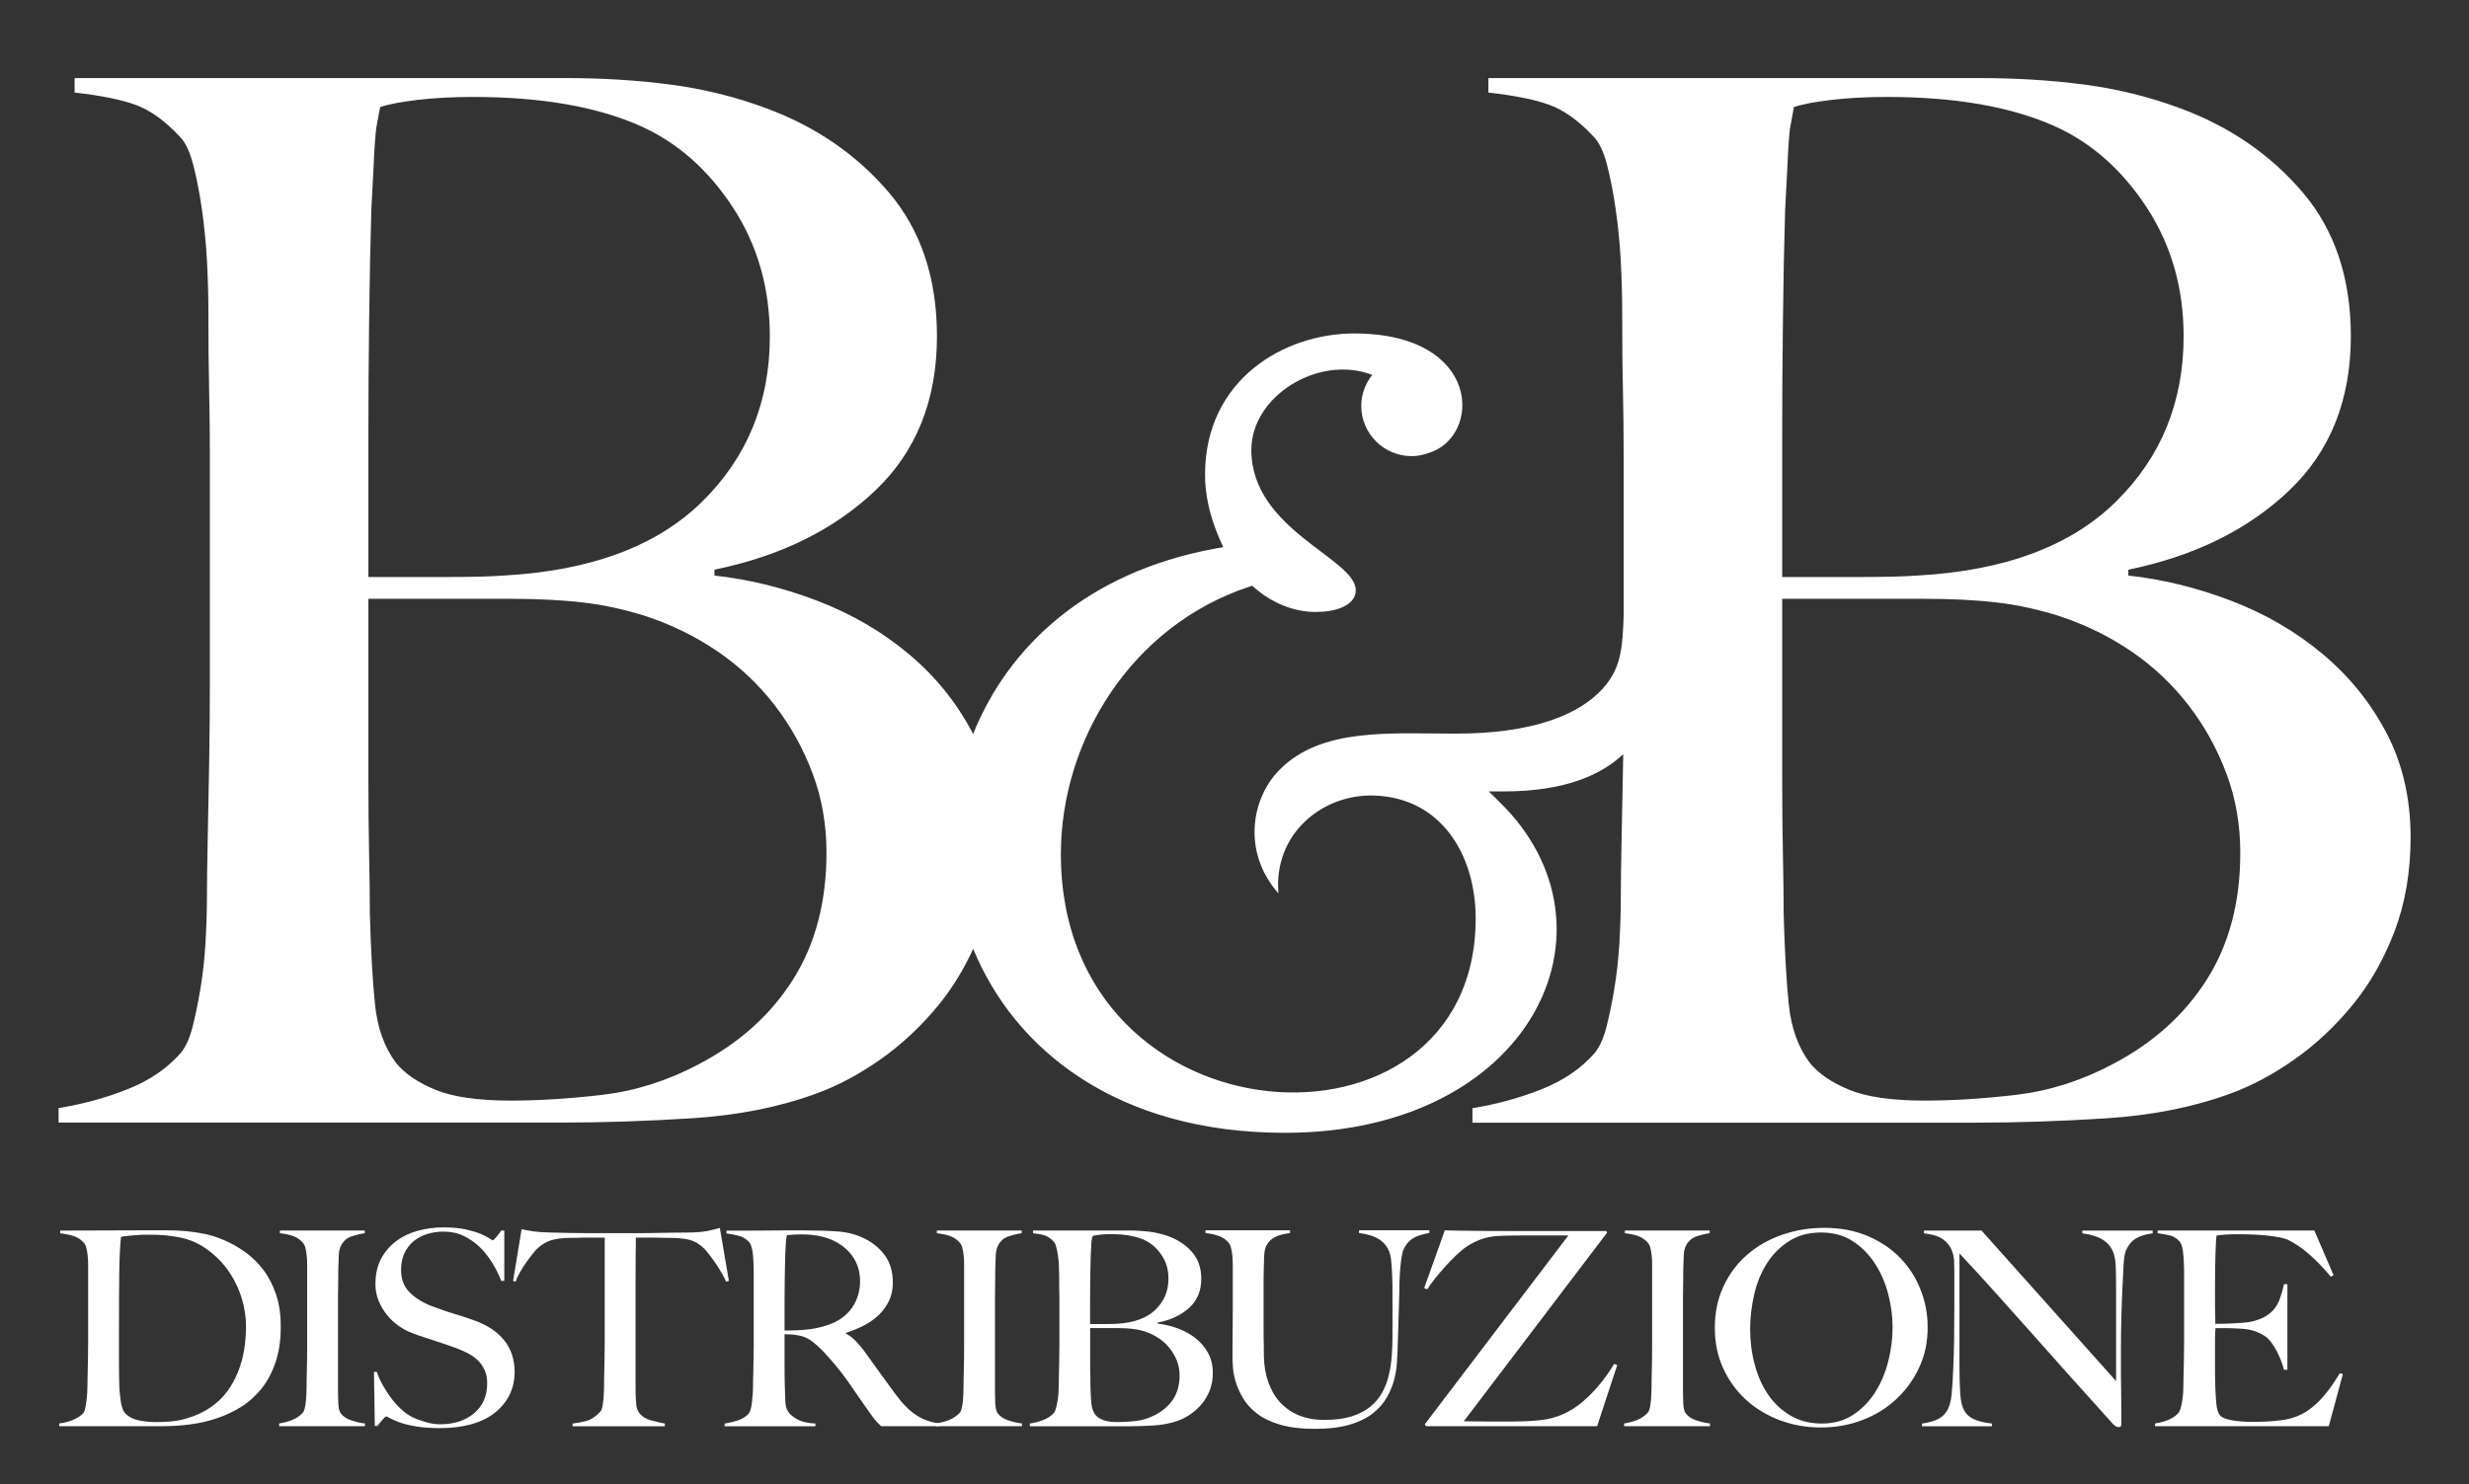 <svg xmlns="http://www.w3.org/2000/svg" width="168" height="101" viewBox="0 0 168 101" fill="none"><rect x="0" y="0" width="168" height="101" fill="#333333" stroke="none"/><path d="M18.764 92.669C18.534 93.371 18.216 93.973 17.818 94.483C17.419 94.986 16.952 95.409 16.429 95.738C15.899 96.073 15.339 96.334 14.747 96.533C14.156 96.732 13.545 96.868 12.91 96.949C12.281 97.03 11.665 97.067 11.073 97.067H4.029V96.881C4.353 96.844 4.665 96.763 4.964 96.639C5.262 96.514 5.493 96.365 5.649 96.198C5.711 96.135 5.761 96.03 5.792 95.887C5.823 95.738 5.854 95.57 5.879 95.384C5.904 95.197 5.923 95.005 5.935 94.793C5.948 94.582 5.954 94.383 5.954 94.185C5.954 94.011 5.954 93.775 5.966 93.483C5.972 93.191 5.979 92.861 5.985 92.513C5.991 92.159 5.997 91.799 5.997 91.432C5.997 91.053 5.997 90.693 5.997 90.358V86.748C5.997 86.524 5.997 86.307 5.997 86.083C5.997 85.86 5.985 85.655 5.966 85.462C5.948 85.269 5.916 85.102 5.879 84.946C5.842 84.791 5.779 84.673 5.705 84.586C5.512 84.362 5.281 84.213 5.007 84.126C4.733 84.039 4.434 83.977 4.098 83.94V83.754C4.64 83.754 5.418 83.754 6.433 83.747C7.448 83.741 8.681 83.735 10.12 83.735C10.531 83.735 10.942 83.735 11.353 83.735C11.777 83.735 12.206 83.754 12.63 83.791C13.053 83.828 13.477 83.89 13.907 83.977C14.33 84.064 14.747 84.195 15.165 84.369C15.706 84.592 16.211 84.878 16.69 85.22C17.164 85.568 17.581 85.978 17.936 86.45C18.291 86.922 18.571 87.475 18.783 88.096C18.995 88.718 19.101 89.432 19.101 90.233C19.113 91.153 18.995 91.967 18.764 92.669ZM16.385 88.171C16.155 87.494 15.831 86.879 15.42 86.332C15.009 85.785 14.517 85.319 13.95 84.934C13.383 84.555 12.767 84.306 12.094 84.195C11.839 84.145 11.553 84.108 11.247 84.077C10.936 84.046 10.556 84.033 10.108 84.033C9.952 84.033 9.784 84.033 9.603 84.039C9.423 84.046 9.248 84.058 9.074 84.077C8.899 84.095 8.738 84.108 8.588 84.126C8.439 84.139 8.32 84.157 8.233 84.182C8.165 84.785 8.127 85.617 8.115 86.68C8.102 87.742 8.096 89.003 8.096 90.469C8.096 91.258 8.096 91.979 8.096 92.632C8.096 93.271 8.102 93.793 8.115 94.203C8.115 94.377 8.127 94.564 8.146 94.769C8.165 94.974 8.19 95.166 8.214 95.359C8.239 95.551 8.283 95.719 8.339 95.874C8.395 96.03 8.464 96.142 8.544 96.216C8.8 96.465 9.13 96.62 9.522 96.688C9.915 96.757 10.288 96.788 10.631 96.788C10.955 96.788 11.285 96.775 11.627 96.744C11.97 96.713 12.287 96.657 12.586 96.57C13.975 96.191 15.015 95.446 15.706 94.34C16.398 93.234 16.74 91.88 16.74 90.264C16.734 89.55 16.616 88.854 16.385 88.171Z" fill="white"></path><path d="M18.995 97.067V96.881C19.319 96.831 19.617 96.751 19.892 96.639C20.172 96.527 20.402 96.365 20.595 96.16C20.657 96.086 20.707 95.98 20.738 95.844C20.77 95.707 20.794 95.552 20.813 95.365C20.832 95.179 20.844 94.986 20.851 94.781C20.857 94.576 20.863 94.377 20.863 94.178C20.863 94.004 20.863 93.768 20.875 93.476C20.882 93.184 20.888 92.855 20.894 92.507C20.9 92.153 20.9 91.793 20.9 91.426C20.9 91.047 20.9 90.687 20.9 90.351V86.742C20.9 86.518 20.9 86.301 20.9 86.077C20.9 85.853 20.894 85.648 20.869 85.456C20.851 85.263 20.819 85.096 20.782 84.94C20.745 84.785 20.682 84.667 20.608 84.58C20.427 84.369 20.203 84.219 19.941 84.126C19.68 84.033 19.381 83.971 19.044 83.934V83.747H24.818V83.934C24.544 83.971 24.257 84.039 23.946 84.139C23.634 84.238 23.398 84.431 23.23 84.729C23.111 84.94 23.049 85.201 23.049 85.524C23.043 85.847 23.03 86.145 23.018 86.431C23.018 86.742 23.018 87.046 23.012 87.344C23.005 87.649 22.999 87.953 22.999 88.258C22.999 88.568 22.999 88.885 22.999 89.221C22.999 89.544 22.999 89.892 22.999 90.277V94.458C22.999 94.818 23.005 95.16 23.018 95.496C23.03 95.825 23.086 96.061 23.192 96.198C23.348 96.409 23.591 96.57 23.927 96.676C24.263 96.788 24.562 96.856 24.836 96.881V97.067H18.995Z" fill="white"></path><path d="M34.626 95.017C34.377 95.483 34.029 95.887 33.586 96.216C33.144 96.552 32.608 96.794 31.992 96.956C31.375 97.117 30.697 97.198 29.962 97.198C29.333 97.198 28.791 97.16 28.343 97.086C27.894 97.011 27.52 96.924 27.221 96.819C26.929 96.713 26.705 96.62 26.555 96.533C26.406 96.446 26.312 96.403 26.275 96.403C26.238 96.403 26.15 96.477 26.026 96.626C25.895 96.775 25.783 96.918 25.677 97.049H25.503L25.447 93.371H25.64C25.752 93.706 25.901 94.029 26.082 94.34C26.262 94.651 26.456 94.949 26.674 95.228C26.885 95.508 27.109 95.75 27.352 95.962C27.589 96.173 27.819 96.328 28.037 96.44C28.255 96.552 28.548 96.663 28.903 96.769C29.264 96.881 29.613 96.937 29.943 96.937C30.896 96.937 31.668 96.688 32.26 96.185C32.851 95.688 33.15 95.011 33.15 94.16C33.15 93.818 33.094 93.514 32.976 93.253C32.858 92.992 32.702 92.768 32.503 92.576C32.303 92.383 32.067 92.221 31.799 92.085C31.531 91.948 31.238 91.824 30.933 91.712C30.622 91.6 30.354 91.507 30.124 91.432C29.893 91.358 29.675 91.29 29.476 91.221C29.277 91.153 29.071 91.085 28.859 91.016C28.648 90.948 28.392 90.861 28.093 90.749C27.757 90.625 27.439 90.457 27.128 90.24C26.817 90.022 26.549 89.774 26.319 89.482C26.088 89.19 25.901 88.873 25.758 88.519C25.615 88.165 25.546 87.792 25.546 87.4C25.546 86.736 25.671 86.158 25.926 85.68C26.181 85.201 26.524 84.797 26.948 84.48C27.377 84.157 27.869 83.921 28.43 83.766C28.99 83.611 29.576 83.536 30.198 83.536C30.778 83.536 31.276 83.586 31.687 83.673C32.098 83.766 32.434 83.865 32.702 83.977C32.964 84.089 33.163 84.188 33.3 84.282C33.437 84.375 33.512 84.418 33.524 84.418C33.561 84.418 33.642 84.344 33.767 84.195C33.892 84.046 34.004 83.903 34.103 83.754H34.315V87.177H34.103C33.947 86.767 33.748 86.369 33.505 85.965C33.263 85.568 32.976 85.207 32.658 84.89C32.334 84.574 31.967 84.319 31.556 84.12C31.145 83.921 30.684 83.822 30.186 83.822C29.787 83.822 29.414 83.878 29.059 83.99C28.704 84.101 28.392 84.269 28.131 84.487C27.869 84.71 27.657 84.984 27.514 85.307C27.365 85.636 27.29 86.009 27.29 86.425C27.29 87.077 27.495 87.599 27.907 87.997C28.318 88.388 28.847 88.705 29.507 88.941C29.762 89.04 30.005 89.127 30.23 89.202C30.454 89.277 30.678 89.351 30.896 89.413C31.114 89.482 31.338 89.55 31.562 89.624C31.787 89.699 32.023 89.78 32.266 89.867C33.138 90.177 33.817 90.619 34.296 91.209C34.776 91.799 35.019 92.526 35.019 93.402C35.006 94.017 34.882 94.545 34.626 95.017Z" fill="white"></path><path d="M49.411 87.233C49.311 87.009 49.187 86.779 49.044 86.537C48.9 86.294 48.757 86.071 48.608 85.86C48.458 85.648 48.315 85.456 48.172 85.276C48.029 85.095 47.91 84.965 47.804 84.878C47.536 84.636 47.244 84.468 46.926 84.387C46.608 84.306 46.21 84.263 45.718 84.251C45.475 84.251 45.263 84.251 45.083 84.244C44.902 84.238 44.721 84.232 44.541 84.232C44.373 84.232 44.186 84.232 43.98 84.232C43.787 84.232 43.551 84.232 43.264 84.232C43.264 84.543 43.264 84.959 43.252 85.493C43.245 86.021 43.246 86.58 43.246 87.158C43.246 87.736 43.246 88.314 43.246 88.879C43.246 89.432 43.246 89.904 43.246 90.283V94.39C43.246 94.75 43.252 95.092 43.277 95.415C43.295 95.744 43.358 95.974 43.457 96.111C43.65 96.384 43.924 96.57 44.279 96.663C44.634 96.763 44.952 96.838 45.238 96.887V97.073H38.961V96.887C39.297 96.85 39.615 96.788 39.926 96.701C40.237 96.614 40.536 96.409 40.835 96.092C40.898 96.03 40.947 95.93 40.979 95.787C41.01 95.645 41.035 95.483 41.053 95.309C41.072 95.129 41.084 94.936 41.091 94.725C41.103 94.508 41.103 94.309 41.103 94.11C41.103 93.936 41.103 93.706 41.116 93.427C41.122 93.141 41.128 92.83 41.134 92.482C41.141 92.141 41.147 91.78 41.147 91.408C41.147 91.035 41.147 90.687 41.147 90.351V84.232C40.879 84.232 40.636 84.232 40.431 84.232C40.237 84.232 40.051 84.232 39.87 84.232C39.702 84.232 39.528 84.232 39.341 84.244C39.154 84.251 38.936 84.251 38.693 84.251C38.201 84.263 37.803 84.319 37.485 84.418C37.167 84.518 36.881 84.692 36.607 84.934C36.507 85.021 36.383 85.151 36.252 85.325C36.115 85.499 35.971 85.686 35.828 85.891C35.679 86.096 35.542 86.313 35.405 86.549C35.268 86.785 35.162 87.009 35.087 87.233L34.913 87.177L35.492 83.66C35.785 83.722 36.059 83.772 36.314 83.809C36.563 83.847 36.931 83.871 37.404 83.884C37.896 83.896 38.332 83.903 38.718 83.915C39.104 83.921 39.478 83.927 39.839 83.927C40.2 83.927 40.568 83.927 40.941 83.927C41.327 83.927 41.757 83.927 42.237 83.927C42.716 83.927 43.14 83.927 43.513 83.927C43.9 83.927 44.273 83.927 44.634 83.915C44.995 83.909 45.369 83.903 45.755 83.896C46.142 83.89 46.577 83.884 47.069 83.884C47.493 83.871 47.848 83.834 48.122 83.785C48.396 83.729 48.682 83.654 48.981 83.573L49.598 87.177L49.411 87.233Z" fill="white"></path><path d="M59.955 97.067C59.836 96.956 59.755 96.875 59.706 96.819C59.656 96.763 59.593 96.701 59.531 96.626C59.463 96.552 59.388 96.446 59.288 96.303C59.189 96.16 59.039 95.949 58.834 95.663C58.591 95.322 58.373 95.005 58.186 94.731C57.999 94.452 57.812 94.178 57.613 93.905C57.42 93.632 57.208 93.358 56.984 93.085C56.76 92.805 56.492 92.495 56.181 92.153C55.925 91.867 55.645 91.606 55.34 91.358C55.035 91.109 54.717 90.96 54.387 90.898C54.144 90.848 53.957 90.824 53.827 90.824C53.714 90.824 53.565 90.817 53.384 90.805C53.384 91.606 53.384 92.302 53.384 92.892C53.384 93.483 53.391 93.986 53.403 94.39C53.416 94.787 53.428 95.123 53.44 95.409C53.453 95.694 53.521 95.93 53.652 96.111C53.752 96.272 53.957 96.434 54.25 96.601C54.543 96.769 54.96 96.862 55.483 96.887V97.074H49.305V96.887C49.629 96.838 49.934 96.763 50.233 96.663C50.526 96.564 50.763 96.415 50.931 96.222C50.993 96.148 51.043 96.036 51.086 95.893C51.124 95.744 51.155 95.576 51.173 95.39C51.192 95.204 51.205 95.011 51.223 94.8C51.236 94.588 51.242 94.39 51.242 94.191C51.242 94.017 51.242 93.781 51.255 93.489C51.261 93.197 51.267 92.868 51.273 92.52C51.279 92.165 51.286 91.805 51.286 91.439C51.286 91.06 51.286 90.699 51.286 90.364V86.754C51.286 86.531 51.286 86.307 51.273 86.077C51.267 85.847 51.254 85.636 51.236 85.431C51.217 85.226 51.186 85.04 51.136 84.878C51.093 84.71 51.03 84.592 50.956 84.518C50.763 84.319 50.544 84.188 50.308 84.12C50.071 84.052 49.779 83.996 49.43 83.946V83.76C49.536 83.76 49.797 83.76 50.221 83.76C50.657 83.76 51.155 83.76 51.709 83.754C52.263 83.747 52.818 83.741 53.372 83.741C53.926 83.741 54.375 83.741 54.723 83.741C55.583 83.741 56.349 83.766 57.021 83.816C57.694 83.865 58.304 84.033 58.858 84.313C59.425 84.599 59.88 84.984 60.229 85.468C60.577 85.959 60.752 86.568 60.752 87.307C60.752 87.767 60.665 88.171 60.49 88.537C60.316 88.898 60.085 89.221 59.793 89.5C59.5 89.78 59.164 90.016 58.778 90.215C58.392 90.413 57.987 90.575 57.563 90.712V90.768C57.781 90.879 57.993 91.041 58.205 91.246C58.41 91.457 58.609 91.687 58.803 91.948C59.139 92.42 59.5 92.924 59.892 93.464C60.285 94.004 60.633 94.489 60.945 94.905C61.418 95.545 61.885 96.017 62.334 96.309C62.782 96.608 63.311 96.8 63.916 96.881V97.067H59.955ZM58.043 85.549C57.719 85.071 57.252 84.685 56.635 84.4C56.324 84.263 56 84.164 55.657 84.108C55.315 84.046 54.96 84.014 54.586 84.014C54.319 84.014 54.094 84.021 53.932 84.033C53.764 84.046 53.64 84.058 53.546 84.07C53.534 84.145 53.521 84.207 53.509 84.263C53.496 84.319 53.484 84.387 53.478 84.474C53.471 84.561 53.465 84.679 53.459 84.835C53.453 84.99 53.44 85.207 53.428 85.493C53.416 85.922 53.403 86.413 53.397 86.953C53.391 87.494 53.384 88.022 53.384 88.525C53.384 89.034 53.384 89.475 53.384 89.854C53.384 90.227 53.384 90.457 53.384 90.556C53.914 90.556 54.406 90.538 54.86 90.494C55.315 90.451 55.757 90.364 56.181 90.227C56.592 90.103 56.947 89.935 57.246 89.73C57.538 89.519 57.781 89.283 57.968 89.016C58.155 88.749 58.292 88.463 58.385 88.152C58.472 87.841 58.522 87.525 58.522 87.189C58.522 86.58 58.36 86.027 58.043 85.549Z" fill="white"></path><path d="M63.697 97.067V96.881C64.021 96.831 64.32 96.751 64.594 96.639C64.875 96.527 65.105 96.365 65.298 96.16C65.36 96.086 65.41 95.98 65.441 95.844C65.472 95.707 65.497 95.552 65.516 95.365C65.535 95.179 65.547 94.986 65.553 94.781C65.56 94.576 65.566 94.377 65.566 94.178C65.566 94.004 65.566 93.768 65.578 93.476C65.585 93.184 65.591 92.855 65.597 92.507C65.603 92.153 65.603 91.793 65.603 91.426C65.603 91.047 65.603 90.687 65.603 90.351V86.742C65.603 86.518 65.603 86.301 65.603 86.077C65.603 85.853 65.597 85.648 65.572 85.456C65.553 85.263 65.522 85.096 65.485 84.94C65.448 84.785 65.385 84.667 65.311 84.58C65.13 84.369 64.906 84.219 64.644 84.126C64.383 84.033 64.084 83.971 63.747 83.934V83.747H69.52V83.934C69.246 83.971 68.96 84.039 68.649 84.139C68.337 84.238 68.1 84.431 67.932 84.729C67.814 84.94 67.752 85.201 67.752 85.524C67.746 85.847 67.733 86.145 67.721 86.431C67.721 86.742 67.721 87.046 67.714 87.344C67.708 87.649 67.702 87.953 67.702 88.258C67.702 88.568 67.702 88.885 67.702 89.221C67.702 89.544 67.702 89.892 67.702 90.277V94.458C67.702 94.818 67.708 95.16 67.721 95.496C67.733 95.825 67.789 96.061 67.895 96.198C68.051 96.409 68.294 96.57 68.63 96.676C68.966 96.788 69.265 96.856 69.539 96.881V97.067H63.697Z" fill="white"></path><path d="M82.319 94.626C82.175 94.986 81.988 95.297 81.758 95.57C81.528 95.844 81.266 96.073 80.986 96.266C80.699 96.459 80.419 96.601 80.133 96.701C79.641 96.875 79.099 96.98 78.495 97.018C77.891 97.055 77.305 97.074 76.738 97.074H70.075V96.887C70.399 96.838 70.704 96.757 70.99 96.645C71.283 96.533 71.513 96.378 71.694 96.185C71.756 96.111 71.806 96.005 71.85 95.862C71.887 95.719 71.924 95.558 71.956 95.371C71.987 95.185 72.012 94.992 72.024 94.787C72.037 94.582 72.043 94.383 72.043 94.185C72.043 94.011 72.043 93.775 72.055 93.483C72.061 93.191 72.068 92.861 72.074 92.513C72.08 92.159 72.086 91.799 72.086 91.432C72.086 91.053 72.086 90.693 72.086 90.358C72.086 89.985 72.086 89.662 72.086 89.376C72.086 89.09 72.086 88.823 72.086 88.562C72.086 88.289 72.086 88.015 72.074 87.73C72.068 87.444 72.068 87.121 72.068 86.748C72.068 86.524 72.061 86.301 72.049 86.071C72.037 85.841 72.012 85.624 71.98 85.412C71.949 85.201 71.912 85.015 71.862 84.847C71.819 84.679 71.756 84.561 71.681 84.487C71.488 84.288 71.295 84.157 71.102 84.089C70.909 84.021 70.641 83.971 70.293 83.934V83.747H76.801C77.293 83.747 77.76 83.778 78.202 83.828C78.644 83.884 79.074 83.99 79.485 84.132C80.139 84.369 80.681 84.723 81.104 85.207C81.528 85.686 81.739 86.301 81.739 87.04C81.739 87.854 81.465 88.513 80.917 89.01C80.369 89.507 79.659 89.842 78.781 90.016V90.091C79.242 90.14 79.703 90.246 80.151 90.413C80.6 90.581 81.004 90.805 81.359 91.085C81.714 91.37 81.995 91.706 82.206 92.091C82.418 92.482 82.524 92.924 82.524 93.414C82.53 93.868 82.456 94.272 82.319 94.626ZM79.024 85.4C78.694 84.921 78.289 84.574 77.797 84.362C77.218 84.114 76.477 83.996 75.574 83.996C75.3 83.996 75.057 84.008 74.839 84.033C74.621 84.058 74.453 84.089 74.335 84.126C74.322 84.201 74.31 84.269 74.297 84.331C74.285 84.393 74.272 84.468 74.266 84.561C74.26 84.654 74.254 84.766 74.247 84.903C74.241 85.04 74.229 85.22 74.216 85.443C74.204 85.872 74.191 86.35 74.185 86.866C74.179 87.382 74.173 87.879 74.173 88.345C74.173 88.798 74.173 89.196 74.173 89.525C74.173 89.861 74.173 90.053 74.173 90.115C74.596 90.115 74.957 90.115 75.256 90.115C75.555 90.115 75.792 90.109 75.972 90.097C77.131 90.035 78.009 89.724 78.607 89.152C79.205 88.587 79.504 87.885 79.504 87.046C79.516 86.431 79.354 85.878 79.024 85.4ZM80.083 92.619C79.958 92.302 79.79 92.016 79.578 91.749C79.367 91.482 79.117 91.258 78.825 91.066C78.538 90.873 78.214 90.724 77.872 90.612C77.592 90.525 77.311 90.469 77.031 90.438C76.751 90.407 76.427 90.389 76.053 90.389H74.179C74.179 90.78 74.179 91.178 74.179 91.569C74.179 91.967 74.179 92.34 74.179 92.7C74.179 93.041 74.179 93.365 74.191 93.65C74.198 93.942 74.198 94.191 74.198 94.402C74.21 94.874 74.235 95.253 74.266 95.558C74.297 95.862 74.391 96.111 74.546 96.309C74.658 96.446 74.839 96.558 75.069 96.651C75.3 96.744 75.636 96.788 76.072 96.788C76.446 96.788 76.85 96.763 77.287 96.713C77.722 96.663 78.152 96.533 78.563 96.322C79.105 96.049 79.522 95.688 79.821 95.241C80.114 94.787 80.263 94.253 80.263 93.626C80.27 93.271 80.207 92.936 80.083 92.619Z" fill="white"></path><path d="M96.132 84.288C95.851 84.462 95.64 84.729 95.484 85.083C95.447 85.17 95.409 85.313 95.378 85.505C95.347 85.704 95.316 85.928 95.291 86.189C95.266 86.45 95.247 86.723 95.235 87.009C95.222 87.301 95.216 87.587 95.216 87.873C95.204 88.401 95.185 88.997 95.166 89.649C95.148 90.302 95.123 91.041 95.098 91.867C95.085 92.103 95.067 92.395 95.048 92.756C95.029 93.116 94.967 93.489 94.867 93.893C94.762 94.29 94.6 94.694 94.375 95.092C94.151 95.496 93.834 95.856 93.423 96.185C93.012 96.514 92.482 96.769 91.841 96.962C91.199 97.154 90.402 97.248 89.468 97.248C88.54 97.248 87.762 97.154 87.12 96.968C86.485 96.782 85.956 96.533 85.544 96.216C85.133 95.899 84.816 95.558 84.592 95.179C84.367 94.8 84.199 94.433 84.087 94.067C83.975 93.706 83.913 93.371 83.894 93.066C83.875 92.762 83.863 92.538 83.863 92.389C83.863 92.047 83.863 91.594 83.869 91.041C83.875 90.488 83.882 89.873 83.882 89.19V86.729C83.882 86.506 83.882 86.288 83.882 86.065C83.882 85.841 83.869 85.636 83.85 85.443C83.832 85.251 83.801 85.083 83.763 84.928C83.726 84.772 83.664 84.654 83.589 84.567C83.408 84.356 83.184 84.207 82.923 84.114C82.661 84.021 82.362 83.959 82.026 83.921V83.735H87.78V83.921C87.6 83.946 87.407 83.983 87.201 84.033C86.996 84.083 86.809 84.157 86.641 84.263C86.472 84.369 86.329 84.511 86.217 84.698C86.099 84.884 86.037 85.12 86.024 85.4C86.012 85.723 85.999 86.002 85.993 86.251C85.987 86.499 85.98 86.742 85.98 86.972C85.98 87.202 85.98 87.45 85.98 87.711C85.98 87.96 85.98 88.245 85.98 88.581C85.98 89.003 85.98 89.376 85.98 89.712C85.98 90.041 85.98 90.358 85.98 90.656C85.98 90.942 85.98 91.215 85.993 91.476C85.999 91.743 85.999 92.023 85.999 92.315C86.012 92.967 86.117 93.563 86.311 94.098C86.504 94.632 86.771 95.092 87.12 95.465C87.469 95.837 87.892 96.129 88.397 96.334C88.901 96.539 89.468 96.639 90.116 96.639C90.85 96.639 91.473 96.558 91.978 96.396C92.488 96.235 92.912 96.011 93.254 95.732C93.597 95.446 93.865 95.123 94.064 94.75C94.263 94.377 94.413 93.986 94.506 93.57C94.606 93.147 94.668 92.719 94.699 92.284C94.73 91.849 94.749 91.42 94.749 90.998C94.749 90.668 94.749 90.364 94.749 90.091C94.749 89.817 94.749 89.569 94.749 89.332C94.749 89.084 94.749 88.842 94.749 88.612C94.749 88.363 94.749 88.115 94.749 87.854C94.749 87.605 94.749 87.357 94.737 87.096C94.73 86.835 94.718 86.593 94.706 86.357C94.693 86.121 94.674 85.903 94.65 85.698C94.624 85.493 94.587 85.332 94.537 85.207C94.407 84.866 94.189 84.58 93.871 84.369C93.553 84.151 93.086 84.002 92.47 83.915V83.729H97.259V83.915C96.786 84.002 96.412 84.114 96.132 84.288Z" fill="white"></path><path d="M108.674 97.067H97.028L96.948 96.937L106.719 84.083C106.451 84.083 106.09 84.083 105.635 84.083C105.199 84.083 104.751 84.083 104.284 84.083C103.817 84.083 103.381 84.083 102.957 84.089C102.54 84.095 102.21 84.108 101.961 84.12C101.469 84.145 101.027 84.238 100.634 84.4C100.242 84.561 99.887 84.766 99.563 85.008C99.407 85.133 99.221 85.3 98.996 85.518C98.772 85.735 98.542 85.971 98.311 86.232C98.081 86.493 97.857 86.754 97.645 87.015C97.433 87.282 97.253 87.525 97.116 87.748L96.904 87.674L98.311 83.735C98.492 83.747 98.822 83.754 99.295 83.76C99.769 83.766 100.342 83.772 100.996 83.778C101.649 83.785 102.359 83.785 103.119 83.785C103.891 83.785 104.657 83.785 105.417 83.785C106.177 83.785 106.893 83.785 107.56 83.785C108.238 83.785 108.824 83.785 109.297 83.785L109.353 83.896L99.6 96.732C100.242 96.744 100.821 96.751 101.338 96.751C101.867 96.751 102.384 96.751 102.901 96.751C103.119 96.751 103.399 96.744 103.742 96.732C104.085 96.719 104.439 96.695 104.813 96.657C105.853 96.546 106.794 96.148 107.622 95.458C108.45 94.769 109.191 93.893 109.833 92.83L110.044 92.905L108.674 97.067Z" fill="white"></path><path d="M110.512 97.067V96.881C110.835 96.831 111.134 96.751 111.408 96.639C111.689 96.527 111.919 96.365 112.112 96.16C112.174 96.086 112.224 95.98 112.255 95.844C112.286 95.707 112.311 95.552 112.33 95.365C112.349 95.179 112.361 94.986 112.367 94.781C112.374 94.576 112.38 94.377 112.38 94.178C112.38 94.004 112.38 93.768 112.392 93.476C112.399 93.184 112.405 92.855 112.411 92.507C112.417 92.153 112.417 91.793 112.417 91.426C112.417 91.047 112.417 90.687 112.417 90.351V86.742C112.417 86.518 112.417 86.301 112.417 86.077C112.417 85.853 112.411 85.648 112.386 85.456C112.367 85.263 112.336 85.096 112.299 84.94C112.262 84.785 112.199 84.667 112.125 84.58C111.944 84.369 111.72 84.219 111.458 84.126C111.197 84.033 110.898 83.971 110.561 83.934V83.747H116.335V83.934C116.06 83.971 115.774 84.039 115.463 84.139C115.151 84.238 114.915 84.431 114.746 84.729C114.628 84.94 114.566 85.201 114.566 85.524C114.56 85.847 114.547 86.145 114.535 86.431C114.535 86.742 114.535 87.046 114.528 87.344C114.522 87.649 114.516 87.953 114.516 88.258C114.516 88.568 114.516 88.885 114.516 89.221C114.516 89.544 114.516 89.892 114.516 90.277V94.458C114.516 94.818 114.522 95.16 114.535 95.496C114.547 95.825 114.603 96.061 114.709 96.198C114.865 96.409 115.108 96.57 115.444 96.676C115.78 96.788 116.079 96.856 116.353 96.881V97.067H110.512Z" fill="white"></path><path d="M130.596 93.054C130.21 93.893 129.687 94.62 129.02 95.235C128.36 95.85 127.582 96.328 126.704 96.657C125.819 96.993 124.885 97.154 123.895 97.154C122.917 97.154 121.989 96.993 121.111 96.663C120.233 96.334 119.473 95.874 118.813 95.278C118.159 94.682 117.636 93.967 117.256 93.135C116.876 92.302 116.683 91.389 116.683 90.389C116.683 89.326 116.883 88.376 117.281 87.531C117.68 86.686 118.215 85.972 118.894 85.388C119.567 84.803 120.364 84.35 121.267 84.039C122.176 83.722 123.129 83.567 124.132 83.567C125.228 83.567 126.206 83.754 127.077 84.12C127.943 84.493 128.684 84.984 129.288 85.605C129.892 86.226 130.359 86.947 130.677 87.761C131.001 88.575 131.163 89.426 131.163 90.314C131.175 91.302 130.982 92.221 130.596 93.054ZM128.479 88.065C128.279 87.301 127.974 86.605 127.569 85.984C127.165 85.363 126.66 84.853 126.056 84.468C125.452 84.077 124.736 83.884 123.914 83.884C123.079 83.884 122.351 84.077 121.74 84.468C121.13 84.859 120.625 85.356 120.233 85.978C119.841 86.593 119.548 87.295 119.367 88.078C119.187 88.86 119.087 89.649 119.087 90.451C119.087 91.29 119.187 92.097 119.399 92.874C119.604 93.65 119.909 94.334 120.314 94.924C120.719 95.514 121.23 95.993 121.84 96.347C122.45 96.707 123.16 96.887 123.97 96.887C124.779 96.887 125.489 96.688 126.087 96.297C126.685 95.906 127.183 95.396 127.582 94.775C127.98 94.154 128.279 93.452 128.479 92.675C128.678 91.898 128.778 91.122 128.778 90.345C128.778 89.587 128.678 88.829 128.479 88.065Z" fill="white"></path><path d="M145.337 84.288C145.051 84.462 144.827 84.729 144.671 85.083C144.577 85.269 144.521 85.611 144.496 86.108C144.472 86.605 144.447 87.139 144.415 87.711C144.391 88.239 144.366 88.867 144.347 89.587C144.328 90.308 144.316 91.085 144.316 91.911C144.316 92.259 144.316 92.65 144.316 93.097C144.316 93.526 144.316 93.967 144.328 94.421C144.335 94.868 144.341 95.315 144.341 95.763C144.341 96.21 144.341 96.608 144.341 96.968C144.341 97.018 144.322 97.055 144.291 97.086C144.26 97.117 144.21 97.129 144.148 97.129C144.048 97.129 143.93 97.067 143.799 96.943C142.703 95.732 141.706 94.626 140.803 93.613C139.9 92.6 139.041 91.637 138.225 90.718C137.409 89.799 136.606 88.904 135.821 88.028C135.036 87.152 134.208 86.245 133.33 85.307V93.11C133.33 93.737 133.349 94.303 133.38 94.812C133.411 95.322 133.492 95.694 133.623 95.943C133.766 96.229 133.984 96.44 134.289 96.583C134.594 96.726 135.005 96.825 135.535 96.887V97.074H130.783V96.887C131.094 96.85 131.399 96.775 131.711 96.657C132.022 96.539 132.265 96.347 132.446 96.073C132.626 95.812 132.738 95.433 132.794 94.924C132.844 94.421 132.882 93.812 132.907 93.11C132.931 92.582 132.95 91.954 132.963 91.234C132.975 90.513 132.981 89.736 132.981 88.91C132.981 88.55 132.981 88.258 132.981 88.022C132.981 87.786 132.981 87.562 132.981 87.338C132.981 87.115 132.981 86.885 132.981 86.655C132.981 86.406 132.975 86.108 132.963 85.748C132.925 85.388 132.832 85.096 132.695 84.872C132.552 84.642 132.383 84.462 132.19 84.338C131.997 84.207 131.786 84.114 131.561 84.058C131.337 84.002 131.119 83.965 130.914 83.94V83.754H134.831L143.986 93.998V87.711C143.986 87.22 143.98 86.748 143.967 86.294C143.955 85.847 143.899 85.493 143.793 85.232C143.662 84.89 143.431 84.605 143.108 84.393C142.778 84.176 142.304 84.027 141.688 83.94V83.754H146.477V83.94C146.01 84.002 145.63 84.114 145.337 84.288Z" fill="white"></path><path d="M158.459 97.067H146.639V96.881C146.963 96.831 147.262 96.751 147.536 96.639C147.816 96.527 148.04 96.371 148.221 96.179C148.283 96.104 148.333 95.999 148.376 95.856C148.414 95.713 148.451 95.552 148.482 95.365C148.513 95.179 148.538 94.986 148.551 94.781C148.563 94.576 148.569 94.377 148.569 94.178C148.569 94.004 148.569 93.768 148.582 93.476C148.588 93.184 148.594 92.855 148.601 92.507C148.607 92.153 148.613 91.793 148.613 91.426C148.613 91.047 148.613 90.687 148.613 90.351V86.742C148.613 86.518 148.613 86.294 148.601 86.058C148.594 85.822 148.582 85.599 148.563 85.394C148.544 85.182 148.513 84.996 148.464 84.828C148.42 84.661 148.358 84.543 148.283 84.468C148.09 84.269 147.884 84.145 147.666 84.089C147.448 84.033 147.162 83.983 146.813 83.934V83.747H157.475L158.789 86.798L158.596 86.891C157.556 85.648 156.578 84.81 155.663 84.375C155.445 84.275 155.04 84.188 154.448 84.114C153.857 84.039 153.134 84.002 152.287 84.002C152.02 84.002 151.739 84.008 151.447 84.027C151.154 84.046 150.948 84.064 150.818 84.095C150.793 84.294 150.768 84.698 150.749 85.313C150.73 85.928 150.718 86.642 150.718 87.456C150.718 87.922 150.718 88.32 150.718 88.637C150.718 88.954 150.718 89.221 150.73 89.419C150.737 89.624 150.737 89.78 150.737 89.892C150.737 89.991 150.737 90.059 150.737 90.097C150.805 90.097 150.93 90.097 151.123 90.097C151.316 90.097 151.54 90.091 151.789 90.078C152.038 90.066 152.294 90.053 152.543 90.035C152.792 90.016 153.004 89.985 153.172 89.954C153.558 89.867 153.882 89.749 154.137 89.6C154.392 89.451 154.604 89.27 154.766 89.065C154.928 88.854 155.059 88.612 155.152 88.332C155.252 88.053 155.333 87.742 155.414 87.4H155.644V93.228H155.414C155.314 92.837 155.152 92.427 154.94 92.004C154.729 91.588 154.504 91.271 154.274 91.06C154.068 90.886 153.819 90.749 153.533 90.637C153.24 90.525 152.904 90.457 152.518 90.432C152.325 90.42 152.163 90.414 152.032 90.407C151.901 90.401 151.777 90.395 151.646 90.395C151.528 90.395 151.403 90.395 151.26 90.395C151.129 90.395 150.967 90.395 150.755 90.395C150.73 90.569 150.718 90.817 150.718 91.153C150.718 91.482 150.718 91.83 150.718 92.19C150.718 92.352 150.718 92.532 150.718 92.743C150.718 92.954 150.718 93.166 150.718 93.371C150.718 93.57 150.718 93.756 150.73 93.936C150.737 94.116 150.737 94.265 150.737 94.39C150.749 94.787 150.774 95.16 150.805 95.508C150.836 95.862 150.911 96.123 151.029 96.291C151.148 96.465 151.422 96.589 151.858 96.663C152.294 96.738 152.773 96.775 153.284 96.775C153.502 96.775 153.782 96.769 154.125 96.757C154.467 96.744 154.822 96.713 155.196 96.663C155.607 96.614 155.987 96.521 156.335 96.378C156.684 96.235 157.02 96.036 157.338 95.775C157.662 95.514 157.973 95.197 158.272 94.825C158.577 94.452 158.889 93.992 159.206 93.464L159.418 93.52L158.459 97.067Z" fill="white"></path><path d="M162.383 49.882C161.293 47.807 159.842 46.017 158.029 44.502C156.217 42.986 154.156 41.787 151.845 40.898C149.535 40.01 147.193 39.432 144.82 39.171V38.773C149.304 37.854 152.948 36.059 155.756 33.393C158.559 30.728 159.96 27.224 159.96 22.881C159.96 18.93 158.87 15.675 156.697 13.109C154.517 10.543 151.752 8.636 148.383 7.381C146.271 6.592 144.079 6.051 141.8 5.753C139.527 5.455 137.135 5.312 134.625 5.312H101.276V6.3C103.057 6.498 104.446 6.778 105.43 7.138C106.42 7.499 107.41 8.207 108.4 9.263C108.799 9.661 109.11 10.301 109.341 11.189C109.571 12.078 109.77 13.084 109.932 14.202C110.094 15.32 110.213 16.488 110.281 17.706C110.343 18.924 110.381 20.123 110.381 21.31C110.381 23.285 110.393 25.031 110.431 26.541C110.462 28.057 110.48 29.535 110.48 30.983C110.48 32.362 110.48 33.816 110.48 35.325C110.48 36.841 110.48 38.581 110.48 40.557C110.48 40.985 110.48 41.42 110.48 41.867C110.418 43.98 110.287 45.284 109.372 46.483C107.659 48.739 104.091 49.931 99.065 49.931C94.587 49.931 89.948 49.509 87.089 52.367C85.158 54.293 84.486 57.958 86.989 60.804C86.641 56.753 89.979 54.026 93.51 54.144C98.062 54.299 100.41 58.17 100.41 62.519C100.41 79.709 72.186 78.112 72.186 58.139C72.186 50.385 76.994 42.588 84.978 39.941L85.202 39.867L85.383 40.022C86.603 41.072 88.067 41.65 89.518 41.65C90.9 41.65 91.897 41.246 92.177 40.569C92.227 40.445 92.252 40.314 92.252 40.171C92.252 37.997 85.146 36.083 85.146 30.622C85.146 26.938 89.748 24.118 93.373 25.516C92.912 26.1 92.625 26.82 92.625 27.622C92.625 29.51 94.164 31.045 96.057 31.045C96.449 31.045 96.817 30.964 97.165 30.846C100.846 29.777 100.883 22.695 92.14 22.695C87.407 22.695 81.995 25.808 81.995 32.312C81.995 33.611 82.281 35.089 83.016 36.754L83.234 37.239L82.711 37.332C73.843 38.954 68.555 44.116 66.213 49.963C66.201 49.938 66.189 49.907 66.176 49.882C65.086 47.807 63.635 46.017 61.823 44.502C60.011 42.986 57.949 41.787 55.639 40.898C53.328 40.01 50.987 39.432 48.614 39.171V38.773C53.098 37.854 56.741 36.059 59.55 33.393C62.352 30.728 63.754 27.224 63.754 22.881C63.754 18.93 62.664 15.675 60.49 13.109C58.31 10.543 55.545 8.636 52.176 7.381C50.065 6.592 47.873 6.051 45.593 5.753C43.32 5.455 40.929 5.312 38.419 5.312H5.076V6.3C6.857 6.498 8.246 6.778 9.23 7.138C10.22 7.499 11.21 8.207 12.2 9.263C12.599 9.661 12.91 10.301 13.141 11.189C13.371 12.078 13.57 13.084 13.732 14.202C13.894 15.32 14.012 16.488 14.081 17.706C14.143 18.924 14.181 20.123 14.181 21.31C14.181 23.285 14.193 25.031 14.23 26.541C14.262 28.057 14.28 29.535 14.28 30.983C14.28 32.362 14.28 33.816 14.28 35.325C14.28 36.841 14.28 38.581 14.28 40.557C14.28 42.333 14.28 44.241 14.28 46.285C14.28 48.26 14.262 50.186 14.23 52.062C14.199 53.939 14.162 55.666 14.131 57.244C14.1 58.822 14.081 60.077 14.081 60.996C14.081 62.053 14.044 63.121 13.981 64.208C13.913 65.296 13.801 66.333 13.633 67.321C13.471 68.309 13.284 69.178 13.091 69.936C12.892 70.694 12.63 71.266 12.3 71.664C11.378 72.72 10.17 73.54 8.688 74.13C7.206 74.72 5.636 75.149 3.986 75.416V76.404H38.126C41.029 76.404 44.03 76.305 47.132 76.106C50.233 75.907 53.036 75.348 55.545 74.428C56.996 73.9 58.447 73.13 59.899 72.111C61.35 71.092 62.67 69.856 63.859 68.408C64.787 67.277 65.572 65.991 66.22 64.575C69.016 71.403 75.966 77.1 87.431 77.1C104.203 77.1 110.81 63.152 102.036 54.585L101.301 53.864H102.335C106.594 53.864 109.042 52.671 110.449 51.329C110.443 51.578 110.443 51.826 110.437 52.069C110.406 53.945 110.368 55.672 110.337 57.25C110.306 58.828 110.287 60.083 110.287 61.003C110.287 62.059 110.25 63.127 110.188 64.215C110.119 65.302 110.007 66.339 109.839 67.327C109.677 68.315 109.49 69.185 109.297 69.943C109.098 70.701 108.836 71.272 108.506 71.67C107.585 72.726 106.376 73.546 104.894 74.136C103.412 74.726 101.843 75.155 100.192 75.422V76.41H134.333C137.235 76.41 140.237 76.311 143.338 76.112C146.439 75.913 149.242 75.354 151.752 74.434C153.203 73.906 154.654 73.136 156.105 72.117C157.556 71.098 158.876 69.862 160.066 68.414C161.255 66.967 162.208 65.289 162.937 63.382C163.659 61.475 164.027 59.331 164.027 56.964C164.02 54.312 163.472 51.957 162.383 49.882ZM25.067 36.108C25.067 34.331 25.067 32.225 25.067 29.79C25.067 27.292 25.079 24.658 25.116 21.894C25.148 19.129 25.198 16.594 25.266 14.295C25.328 13.109 25.378 12.158 25.416 11.431C25.447 10.711 25.478 10.102 25.515 9.605C25.546 9.114 25.596 8.698 25.665 8.375C25.727 8.045 25.795 7.685 25.864 7.287C26.456 7.089 27.315 6.927 28.436 6.797C29.557 6.666 30.809 6.598 32.197 6.598C36.812 6.598 40.611 7.256 43.576 8.574C46.079 9.692 48.178 11.537 49.859 14.103C51.541 16.669 52.382 19.601 52.382 22.888C52.382 27.367 50.85 31.113 47.779 34.139C44.709 37.164 40.206 38.848 34.271 39.171C33.35 39.239 32.129 39.27 30.609 39.27C29.09 39.27 27.246 39.27 25.067 39.27C25.067 38.941 25.067 37.885 25.067 36.108ZM53.964 66.662C52.444 69.067 50.302 70.993 47.53 72.44C45.419 73.558 43.239 74.248 40.997 74.515C38.755 74.776 36.675 74.907 34.763 74.907C32.521 74.907 30.802 74.658 29.619 74.167C28.43 73.677 27.539 73.068 26.948 72.341C26.157 71.291 25.677 69.955 25.515 68.346C25.347 66.731 25.235 64.68 25.166 62.177C25.166 61.059 25.148 59.723 25.116 58.176C25.085 56.629 25.067 54.939 25.067 53.094C25.067 51.187 25.067 49.18 25.067 47.074C25.067 44.968 25.067 42.861 25.067 40.755H34.664C36.576 40.755 38.238 40.836 39.658 41.004C41.078 41.165 42.511 41.482 43.962 41.942C45.743 42.532 47.374 43.34 48.863 44.359C50.345 45.378 51.634 46.595 52.724 48.012C53.814 49.428 54.667 50.975 55.296 52.653C55.925 54.33 56.237 56.126 56.237 58.033C56.237 61.382 55.477 64.264 53.964 66.662ZM121.267 36.108C121.267 34.331 121.267 32.225 121.267 29.79C121.267 27.292 121.279 24.658 121.317 21.894C121.348 19.129 121.398 16.594 121.466 14.295C121.528 13.109 121.578 12.158 121.616 11.431C121.647 10.711 121.678 10.102 121.715 9.605C121.746 9.114 121.796 8.698 121.865 8.375C121.927 8.045 121.996 7.685 122.064 7.287C122.656 7.089 123.515 6.927 124.636 6.797C125.757 6.666 127.009 6.598 128.398 6.598C133.012 6.598 136.811 7.256 139.776 8.574C142.279 9.692 144.378 11.537 146.06 14.103C147.741 16.669 148.582 19.601 148.582 22.888C148.582 27.367 147.05 31.113 143.98 34.139C140.909 37.164 136.407 38.848 130.472 39.171C129.55 39.239 128.329 39.27 126.81 39.27C125.29 39.27 123.447 39.27 121.267 39.27C121.267 38.941 121.267 37.885 121.267 36.108ZM150.164 66.662C148.644 69.067 146.502 70.993 143.73 72.44C141.619 73.558 139.439 74.248 137.198 74.515C134.956 74.776 132.875 74.907 130.964 74.907C128.722 74.907 127.003 74.658 125.819 74.167C124.63 73.677 123.739 73.068 123.148 72.341C122.357 71.291 121.877 69.955 121.715 68.346C121.547 66.731 121.435 64.68 121.367 62.177C121.367 61.059 121.348 59.723 121.317 58.176C121.286 56.629 121.267 54.939 121.267 53.094C121.267 51.187 121.267 49.18 121.267 47.074C121.267 44.968 121.267 42.861 121.267 40.755H130.864C132.776 40.755 134.439 40.836 135.859 41.004C137.278 41.165 138.711 41.482 140.162 41.942C141.943 42.532 143.575 43.34 145.063 44.359C146.545 45.378 147.835 46.595 148.924 48.012C150.014 49.428 150.867 50.975 151.496 52.653C152.125 54.33 152.437 56.126 152.437 58.033C152.443 61.382 151.683 64.264 150.164 66.662Z" fill="white"></path></svg>